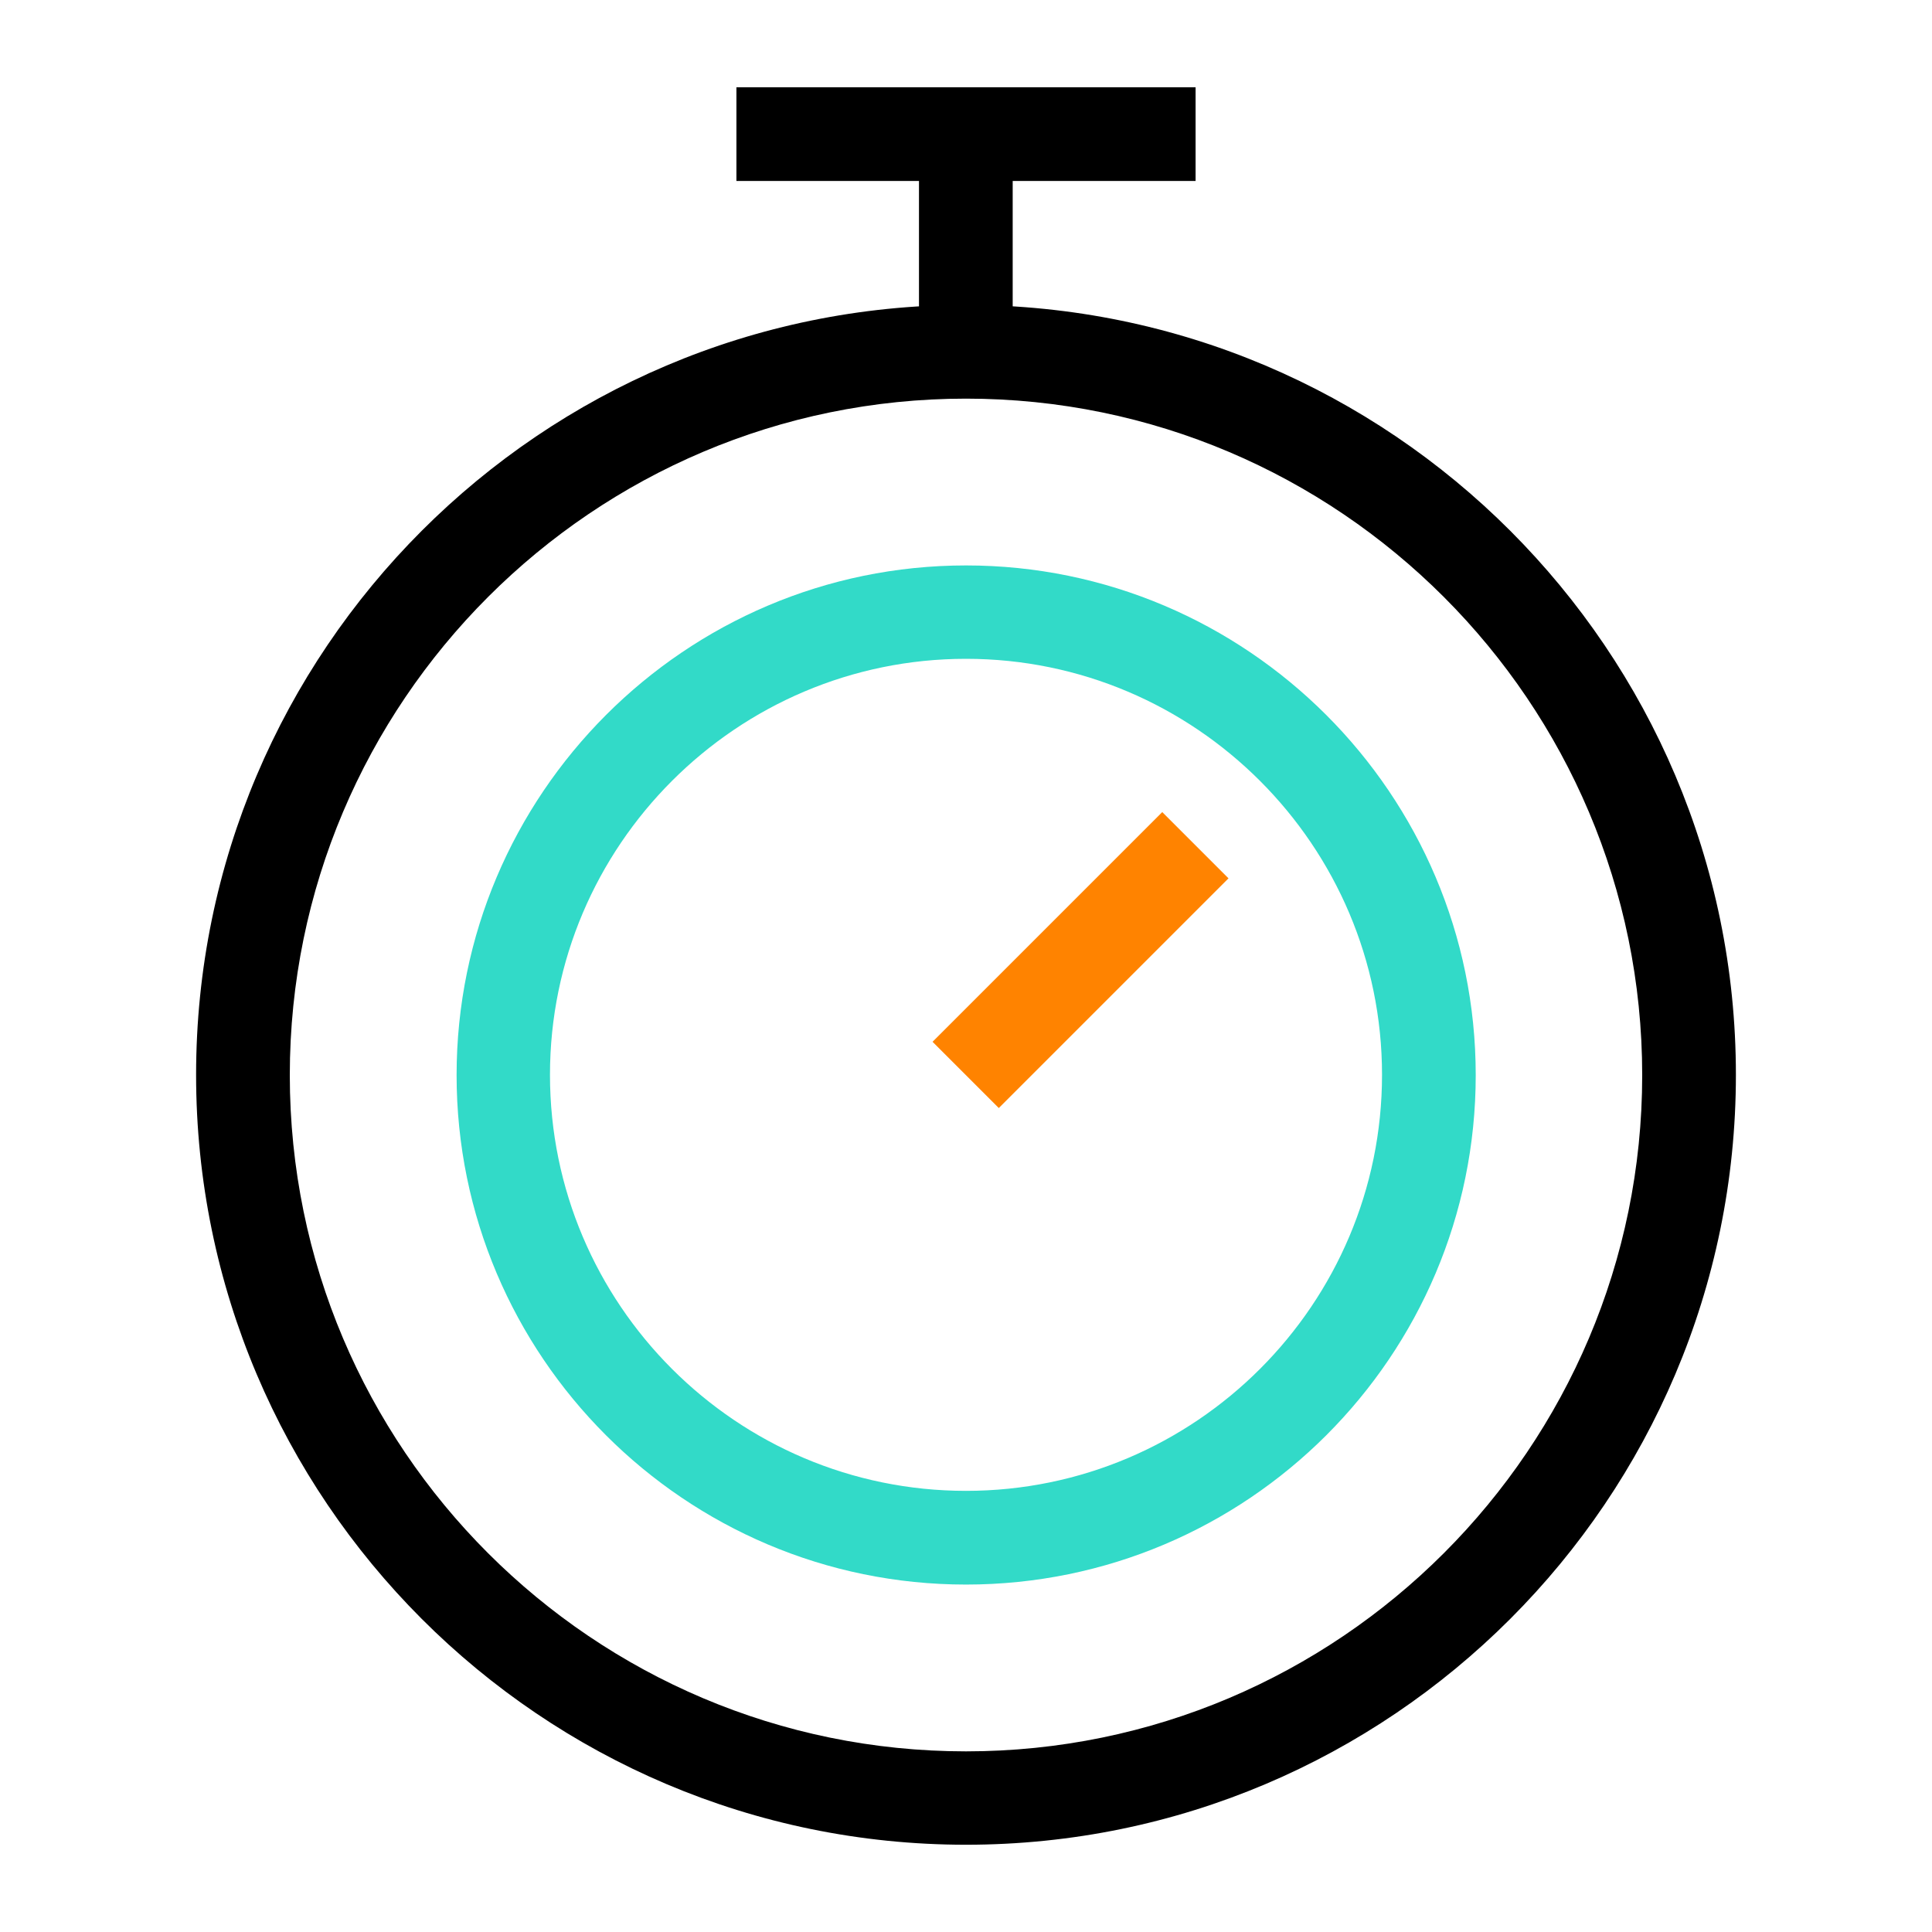 <?xml version="1.0" encoding="utf-8"?>
<!-- Generator: Adobe Illustrator 27.4.1, SVG Export Plug-In . SVG Version: 6.00 Build 0)  -->
<svg version="1.1" id="fill" xmlns="http://www.w3.org/2000/svg" xmlns:xlink="http://www.w3.org/1999/xlink" x="0px" y="0px"
	 viewBox="0 0 600 600" style="enable-background:new 0 0 600 600;" xml:space="preserve">
<style type="text/css">
	.st0{fill:#32DAC8;}
	.st1{fill:#FF8300;}
</style>
<path class="st0" d="M300,492.1c-87.3,0-158.2-71-158.2-158.2s71-158.3,158.2-158.3s158.3,71,158.3,158.3S387.3,492.1,300,492.1z
	 M300,204.6c-71.2,0-129.2,58-129.2,129.2S228.7,463,300,463S429.2,405,429.2,333.8S371.2,204.6,300,204.6L300,204.6z"/>
<path d="M300,572.9c-131.9,0-239.1-107.3-239.1-239.1S168.1,94.7,300,94.7S539.1,202,539.1,333.8S431.9,572.9,300,572.9z M300,123.8
	c-115.8,0-210,94.2-210,210.1s94.2,210,210,210s210-94.2,210-210S415.8,123.8,300,123.8L300,123.8z"/>
<rect x="285.2" y="283.6" transform="matrix(0.707 -0.707 0.707 0.707 -112.529 324.669)" class="st1" width="100.9" height="29.1"/>
<rect x="285.4" y="41.6" width="29.1" height="67.6"/>
<rect x="228.7" y="27.1" width="142.6" height="29.1"/>
</svg>
